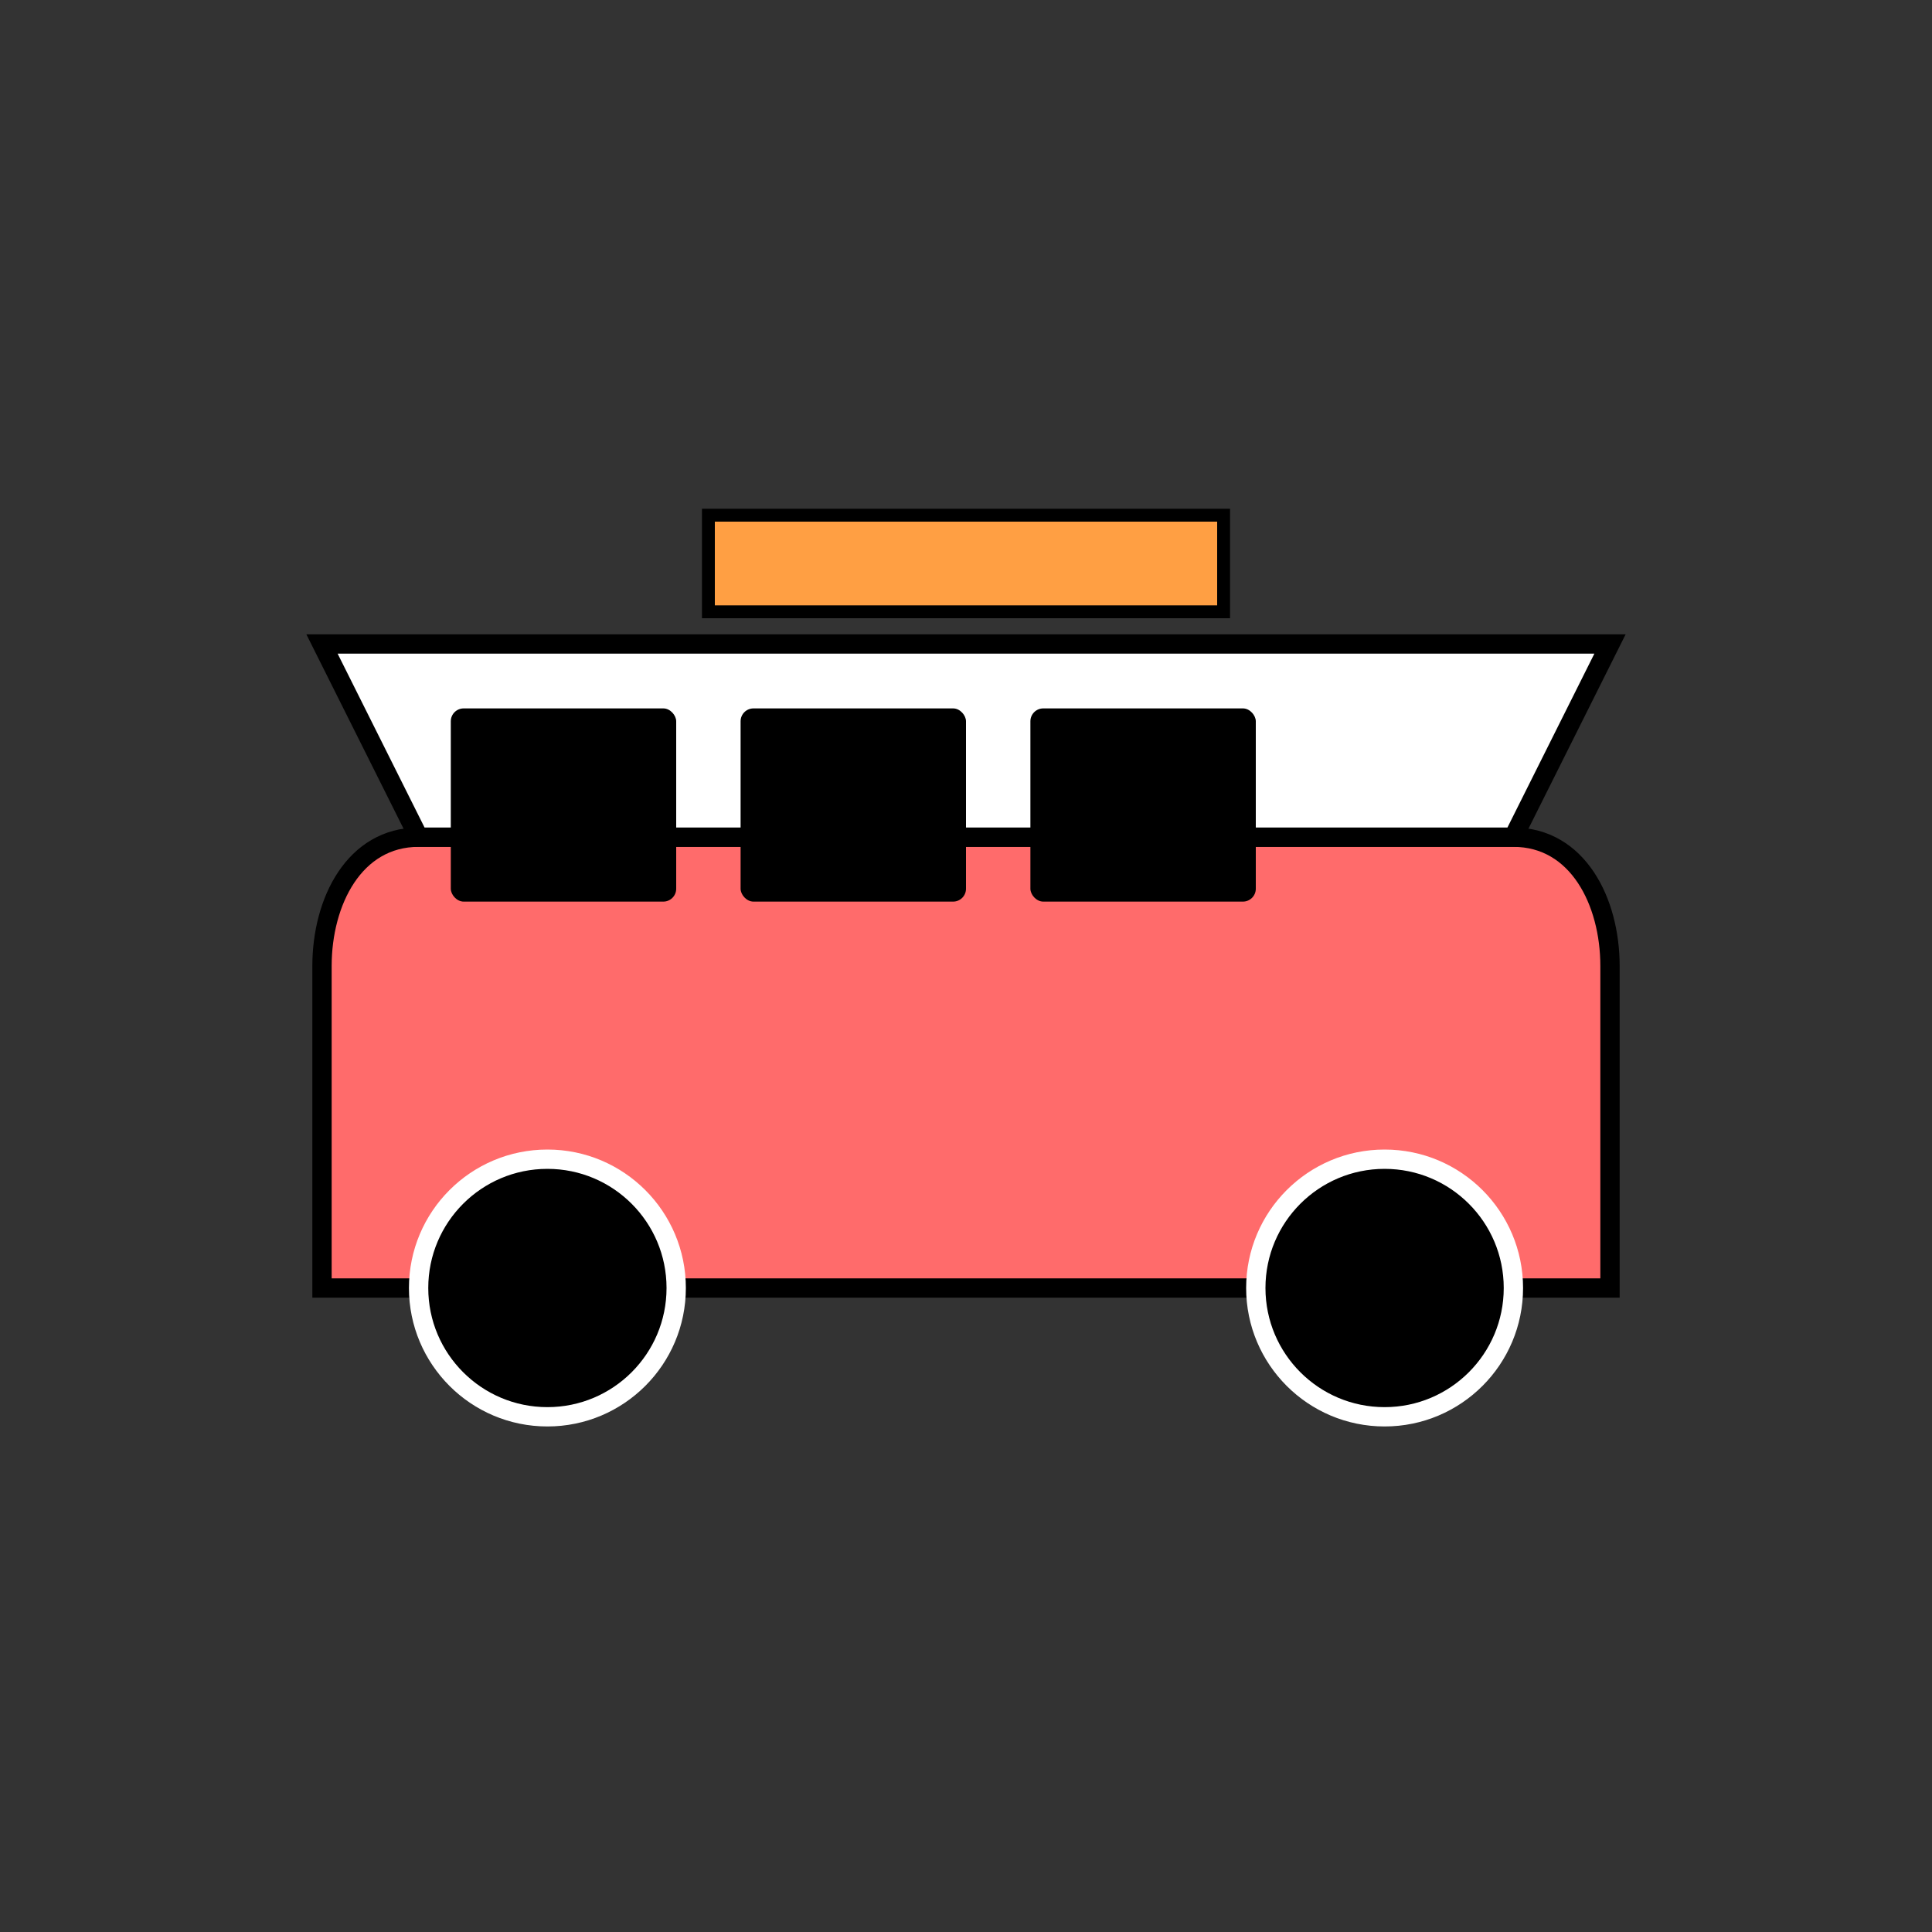 <?xml version="1.0" encoding="UTF-8"?>
<svg xmlns="http://www.w3.org/2000/svg" viewBox="0 0 300 300">
  <rect x="0" y="0" width="300" height="300" fill="#333333" stroke="none"/>
  <!-- Agra Travels Logo - simple stylized recreation -->
  <g>
    <!-- Van body -->
    <path d="M50,200 L250,200 L250,150 C250,140 245,130 235,130 L65,130 C55,130 50,140 50,150 Z" fill="#ff6b6b" stroke="#000" stroke-width="3"/>
    <!-- Van top -->
    <path d="M65,130 L235,130 L250,100 L50,100 Z" fill="#ffffff" stroke="#000" stroke-width="3"/>
    <!-- Windows -->
    <rect x="70" y="110" width="35" height="30" fill="#000" rx="2" ry="2"/>
    <rect x="115" y="110" width="35" height="30" fill="#000" rx="2" ry="2"/>
    <rect x="160" y="110" width="35" height="30" fill="#000" rx="2" ry="2"/>
    <!-- Wheels -->
    <circle cx="85" cy="200" r="20" fill="#000" stroke="#fff" stroke-width="3"/>
    <circle cx="215" cy="200" r="20" fill="#000" stroke="#fff" stroke-width="3"/>
    <!-- Luggage on top -->
    <rect x="110" y="80" width="80" height="15" fill="#ff9f43" stroke="#000" stroke-width="2"/>
  </g>
</svg>
